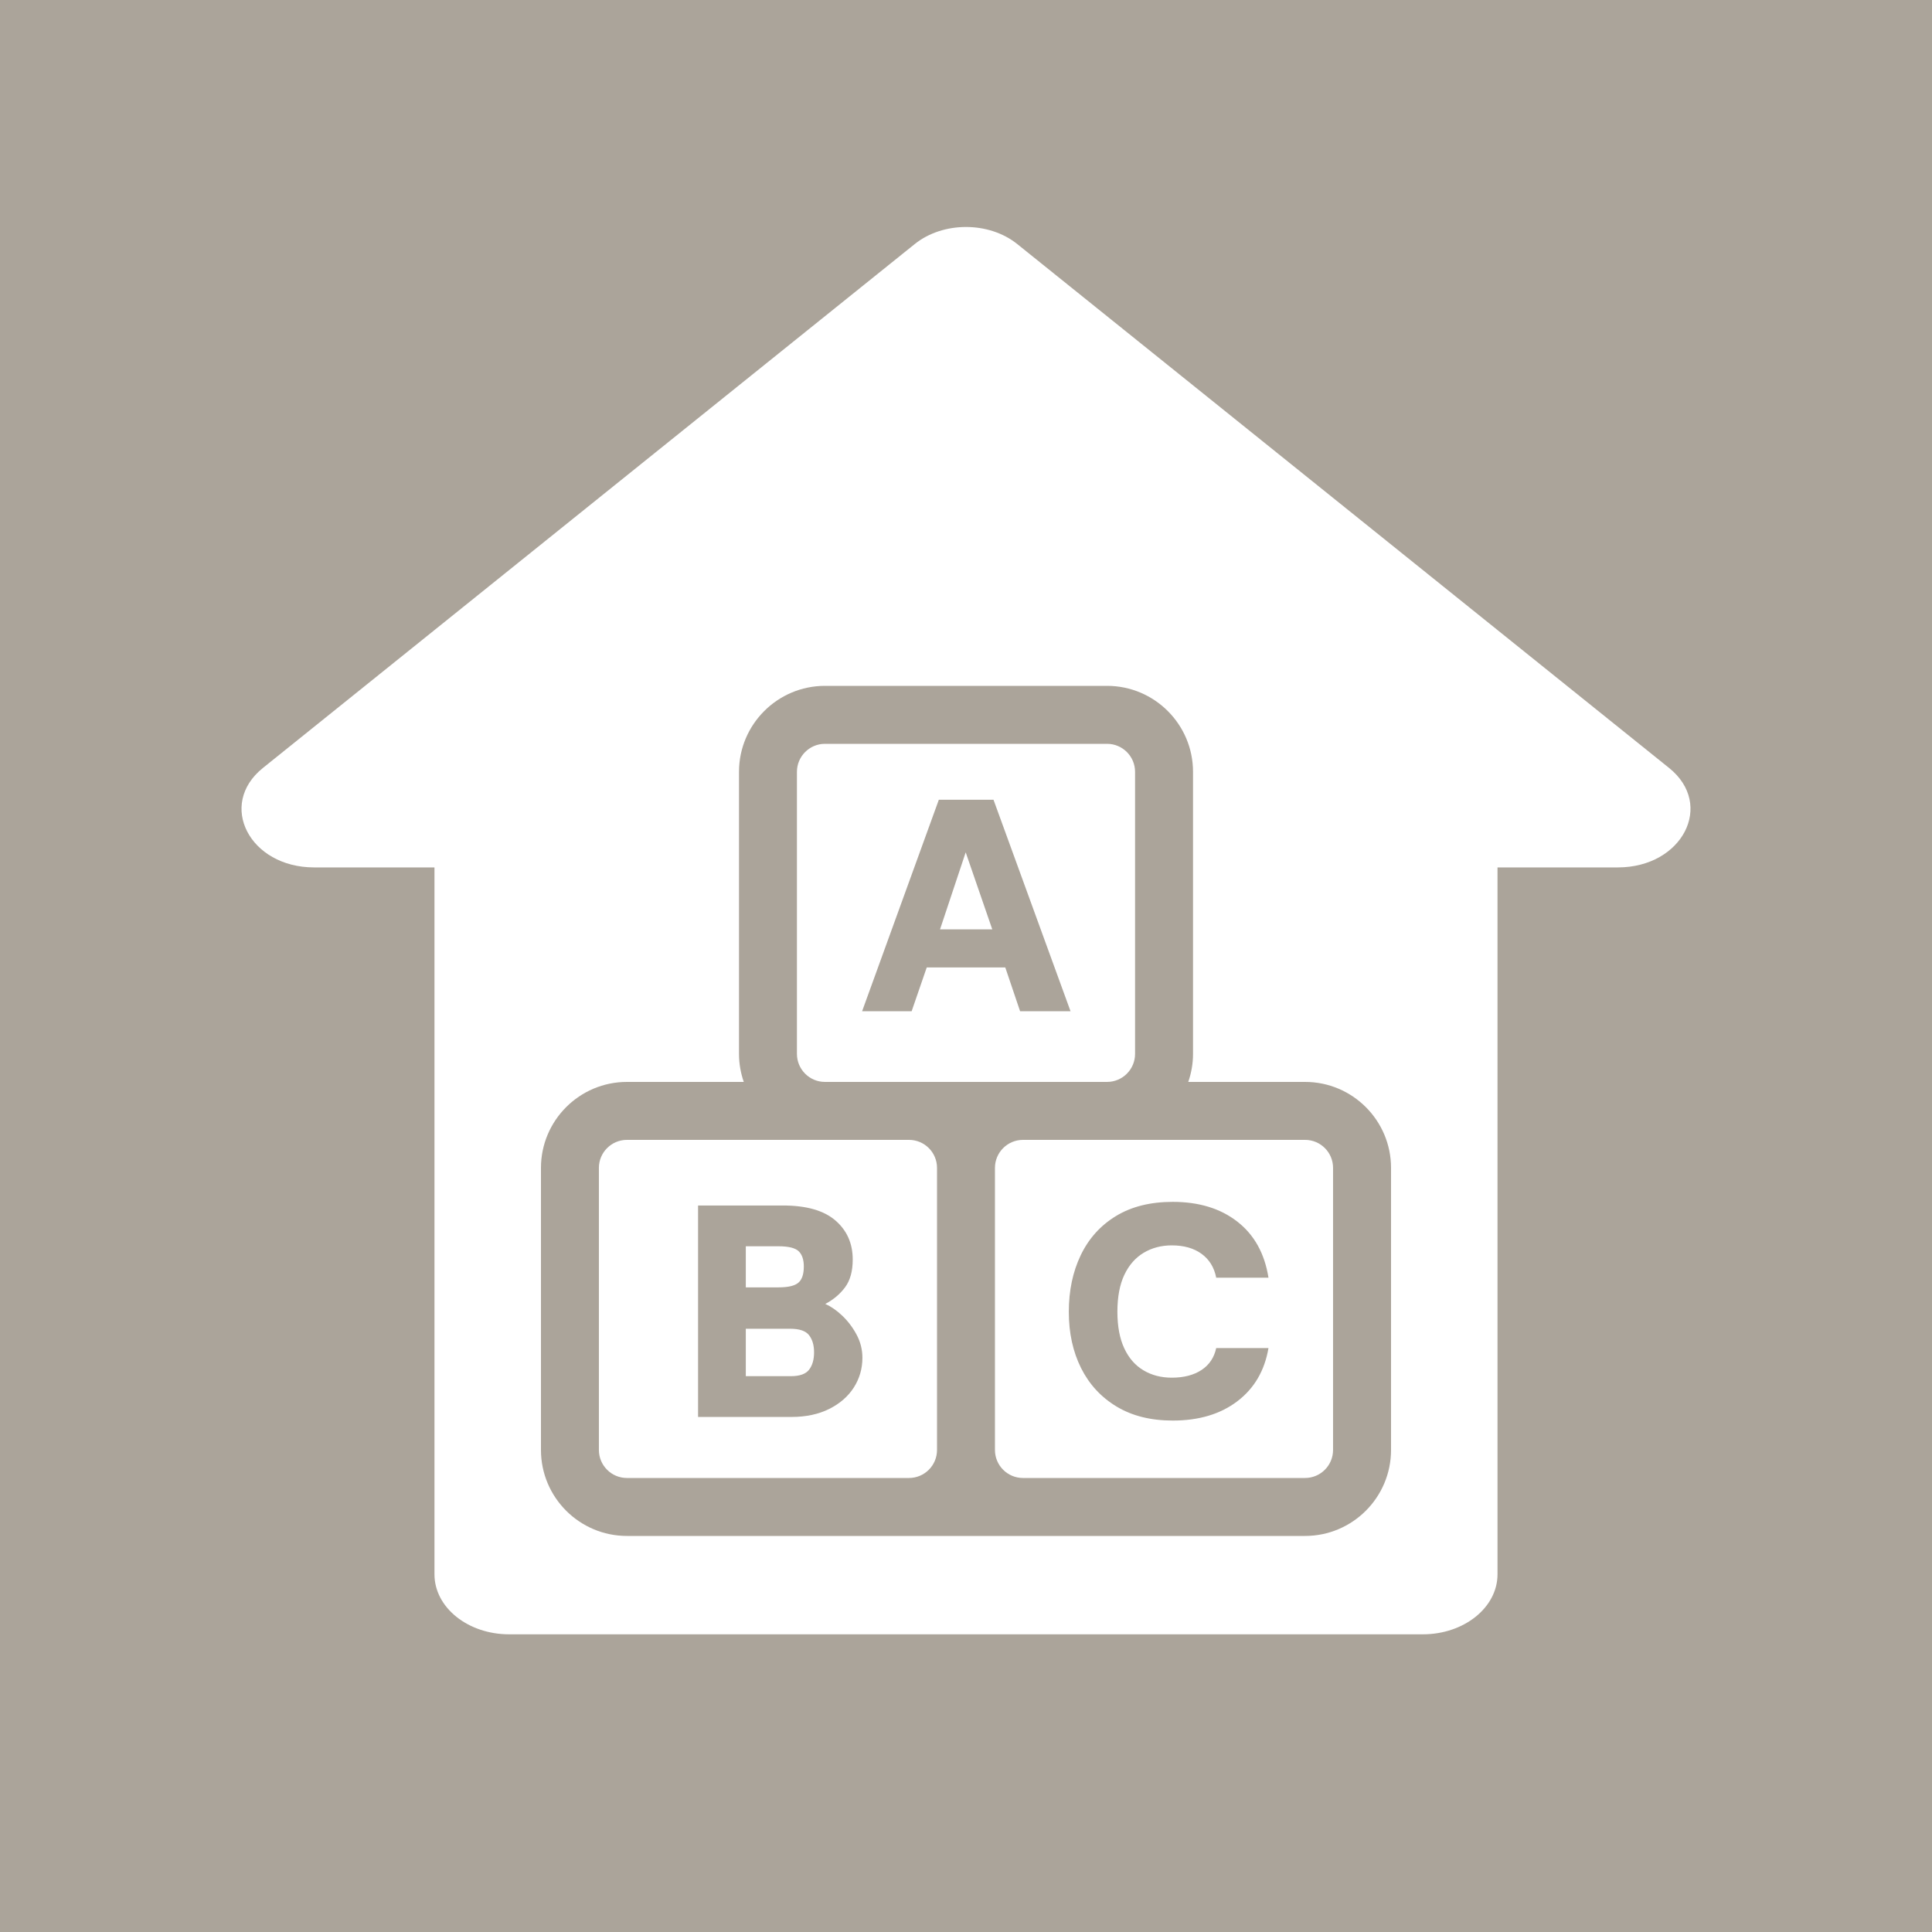 <?xml version="1.0" encoding="utf-8"?>
<!-- Generator: Adobe Illustrator 28.6.0, SVG Export Plug-In . SVG Version: 9.03 Build 54939)  -->
<svg version="1.1" xmlns="http://www.w3.org/2000/svg" xmlns:xlink="http://www.w3.org/1999/xlink" x="0px" y="0px"
	 viewBox="0 0 75 75" style="enable-background:new 0 0 75 75;" xml:space="preserve">
<style type="text/css">
	.Schlagschatten{fill:none;}
	.Schein_x0020_nach_x0020_außen_x0020__x002D__x0020_5_x0020_Pt_x002E_{fill:none;}
	.Blauer_x0020_Neonrahmen{fill:none;stroke:#8AACDA;stroke-width:7;stroke-linecap:round;stroke-linejoin:round;}
	.Lichter_x0020_Chrom{fill:url(#SVGID_1_);stroke:#FFFFFF;stroke-width:0.363;stroke-miterlimit:1;}
	.Jive_GS{fill:#FFDD00;}
	.Alyssa_GS{fill:#A6D0E4;}
	.st0{fill:#ABA49A;}
	.st1{fill:#FFFFFF;}
	.st2{display:none;}
	.st3{display:inline;fill:#ABA49A;}
	.st4{display:inline;}
	.st5{display:inline;fill:#FFFFFF;}
</style>
<linearGradient id="SVGID_1_" gradientUnits="userSpaceOnUse" x1="0" y1="0" x2="6.123234e-17" y2="-1">
	<stop  offset="0" style="stop-color:#656565"/>
	<stop  offset="0.618" style="stop-color:#1B1B1B"/>
	<stop  offset="0.629" style="stop-color:#545454"/>
	<stop  offset="0.983" style="stop-color:#3E3E3E"/>
</linearGradient>
<g id="Schulen">
	<rect class="st0" width="75" height="75"/>
	<g>
		<path class="st1" d="M35.288,44.25H32.024h-7.688c-0.599,0-1.087,0.487-1.087,1.087v10.951
			c0,0.599,0.487,1.087,1.087,1.087H35.288c0.599,0,1.087-0.487,1.087-1.087V45.337
			C36.375,44.737,35.888,44.25,35.288,44.25z M33.145,53.863
			c-0.223,0.348-0.542,0.625-0.956,0.832c-0.415,0.207-0.903,0.311-1.466,0.311
			h-3.624v-8.209h3.295c0.907,0,1.585,0.193,2.035,0.58
			c0.449,0.387,0.674,0.893,0.674,1.519c0,0.453-0.1,0.813-0.299,1.079
			c-0.199,0.266-0.456,0.481-0.768,0.645c0.219,0.094,0.438,0.244,0.657,0.452
			c0.219,0.207,0.405,0.451,0.557,0.733s0.229,0.583,0.229,0.903
			C33.479,53.13,33.367,53.515,33.145,53.863z"/>
		<path class="st1" d="M30.993,49.794c0.141-0.121,0.211-0.33,0.211-0.628
			c0-0.266-0.066-0.463-0.199-0.592c-0.133-0.129-0.395-0.194-0.786-0.194h-1.267
			v1.595h1.278C30.598,49.975,30.852,49.915,30.993,49.794z"/>
		<path class="st1" d="M30.676,51.582h-1.724v1.841h1.748c0.344,0,0.58-0.084,0.709-0.252
			s0.193-0.393,0.193-0.675c0-0.273-0.064-0.494-0.193-0.662
			C31.28,51.666,31.036,51.582,30.676,51.582z"/>
		<path class="st1" d="M32.024,42h3.264h4.424h3.264c0.599,0,1.087-0.487,1.087-1.087V29.962
			c0-0.599-0.487-1.087-1.087-1.087H32.024c-0.599,0-1.087,0.487-1.087,1.087v10.951
			C30.938,41.513,31.425,42,32.024,42z M36.445,31.047h2.123l2.99,8.209h-1.958
			l-0.575-1.7h-3.049l-0.586,1.7h-1.923L36.445,31.047z"/>
		<polygon class="st1" points="37.488,33.088 36.492,36.078 38.52,36.078 		"/>
		<path class="st1" d="M64.795,29.813L39.489,9.474c-1.099-0.883-2.88-0.883-3.979,0
			L10.205,29.813c-1.772,1.425-0.517,3.86,1.989,3.86h4.672v27.442
			c0,1.286,1.297,2.329,2.898,2.329h35.471c1.6,0,2.898-1.043,2.898-2.329V33.673
			h4.672C65.312,33.673,66.568,31.238,64.795,29.813z M54,56.288
			C54,58.128,52.503,59.625,50.663,59.625H24.337C22.497,59.625,21,58.128,21,56.288V45.337
			C21,43.497,22.497,42,24.337,42h4.536C28.755,41.659,28.688,41.294,28.688,40.913V29.962
			c0-1.84,1.497-3.337,3.337-3.337h10.951c1.84,0,3.337,1.497,3.337,3.337v10.951
			c0,0.381-0.067,0.746-0.185,1.087h4.536C52.503,42,54,43.497,54,45.337V56.288z"/>
		<path class="st1" d="M50.663,44.25h-7.688h-3.264c-0.599,0-1.087,0.487-1.087,1.087v10.951
			c0,0.599,0.487,1.087,1.087,1.087h10.951c0.599,0,1.087-0.487,1.087-1.087
			V45.337C51.75,44.737,51.263,44.25,50.663,44.25z M43.642,52.338
			c0.176,0.379,0.424,0.665,0.745,0.856c0.32,0.192,0.688,0.287,1.102,0.287
			c0.469,0,0.854-0.1,1.155-0.299c0.301-0.199,0.49-0.483,0.569-0.85h2.029
			c-0.149,0.876-0.551,1.564-1.208,2.064c-0.657,0.5-1.493,0.75-2.509,0.75
			c-0.852,0-1.579-0.182-2.181-0.545c-0.602-0.363-1.061-0.862-1.378-1.495
			c-0.316-0.634-0.475-1.36-0.475-2.181c0-0.821,0.154-1.554,0.463-2.199
			c0.309-0.645,0.764-1.151,1.366-1.519c0.602-0.367,1.337-0.551,2.205-0.551
			c1.016,0,1.853,0.256,2.509,0.768c0.657,0.512,1.059,1.237,1.208,2.175h-2.029
			c-0.078-0.399-0.268-0.707-0.569-0.926c-0.301-0.219-0.686-0.328-1.155-0.328
			c-0.406,0-0.77,0.096-1.091,0.287c-0.321,0.192-0.571,0.477-0.751,0.856
			s-0.27,0.858-0.27,1.437C43.378,51.488,43.466,51.959,43.642,52.338z"/>
	</g>
</g>
<g id="Freizeit" class="st2">
	<rect class="st3" width="75" height="75"/>
	<g class="st4">
		<path class="st1" d="M27.653,35.933c0.555-3.59,1.076-7.186,1.611-10.779
			c0.145-0.973,0.289-1.945,0.438-2.947c0.075-0.506-0.298-0.972-0.809-1.003
			c-0.003-0-0.006-0-0.009-0.001c-3.839-0.234-7.027,2.233-7.607,5.916
			c-0.397,2.523-0.756,5.052-1.132,7.579c-0.089,0.597-0.064,1.211,0.117,1.787
			c0.583,1.851,2.402,2.928,4.218,2.633C26.14,38.849,27.391,37.629,27.653,35.933
			z"/>
		<path class="st1" d="M39.292,19.648c2.678-0.339,4.545-2.721,4.207-5.367
			c-0.337-2.635-2.732-4.489-5.377-4.163c-2.619,0.323-4.481,2.74-4.149,5.388
			C34.296,18.1,36.705,19.976,39.292,19.648z"/>
	</g>
	<path class="st5" d="M66.365,58.222c-0.084-0.616-0.649-1.047-1.267-0.963l-10.009,1.363
		c-0.011-1.028-0.023-2.056-0.034-3.084c-0.052-4.789-0.244-22.847-0.289-27.088
		c-0.016-1.509-0.026-3.019-0.059-4.528c-0.02-0.914-0.713-1.517-1.558-1.394
		c-0.77,0.112-1.221,0.712-1.158,1.579c0.082,1.122,0.18,2.244,0.275,3.365
		c0.057,0.676,0.061,0.675-0.628,0.769c-1.251,0.17-2.505,0.323-3.753,0.515
		c-1.153,0.177-2.061-0.19-2.805-1.083c-1.283-1.539-2.565-3.08-3.898-4.575
		c-1.75-1.962-3.929-2.769-6.491-1.98c-2.563,0.789-3.993,2.623-4.288,5.286
		c-0.54,4.883-3.23,29.983-3.68,34.17c-0.077,0.72,0.163,1.37,0.608,1.828
		l-11.63,1.584c-0.616,0.084-1.047,0.651-0.963,1.267
		c0.077,0.564,0.559,0.973,1.113,0.973c0.051,0,0.102-0.003,0.153-0.01
		l49.396-6.727C66.018,59.405,66.449,58.838,66.365,58.222z M37.793,39.565
		c0.121-0.953,0.902-8.409,1.095-10.279c0.016-0.154,0.05-0.307,0.087-0.533
		c0.161,0.158,0.26,0.249,0.353,0.346c1.402,1.469,2.833,2.913,4.195,4.419
		c0.872,0.965,1.863,1.283,3.134,1.058c1.837-0.326,3.692-0.553,5.536-0.841
		c0.353-0.055,0.486,0.008,0.498,0.394c0.075,2.318,0.492,13.048,0.564,14.967
		c0.12,3.242,0.238,6.485,0.36,9.727l-3.846,0.524
		c0.135-0.49,0.069-0.987-0.054-1.49c-0.877-3.614-1.757-7.227-2.612-10.847
		c-0.238-1.009-0.767-1.751-1.653-2.295c-2.468-1.514-4.916-3.062-7.378-4.586
		C37.836,39.985,37.758,39.836,37.793,39.565z M31.103,61.174
		c0,0,2.647-10.537,3.78-15.897c2.05,1.17,4.1,2.341,6.152,3.507
		c0.781,0.444,1.294,1.073,1.567,1.926c0.915,2.862,1.842,5.721,2.765,8.581
		c0.073,0.226,0.172,0.429,0.288,0.615l-14.85,2.022
		C31.026,61.527,31.103,61.174,31.103,61.174z"/>
</g>
<g id="Einkaufen" class="st2">
	<rect class="st3" width="75" height="75"/>
	<g class="st4">
		<path class="st1" d="M57.505,25.385c-0.189-0.237-0.465-0.388-0.766-0.419l-33.901-3.453
			l-1.174-5.807l-9.026-2.174c-0.605-0.147-1.212,0.226-1.357,0.83
			c-0.146,0.604,0.226,1.212,0.83,1.357l7.632,1.839l6.416,31.748H53.901
			c0.621,0,1.125-0.504,1.125-1.125s-0.504-1.125-1.125-1.125H28l-0.519-2.568l27.408-2.663
			c0.523-0.051,0.942-0.457,1.007-0.979l1.845-14.62
			C57.779,25.925,57.694,25.622,57.505,25.385z"/>
		<path class="st1" d="M28.316,51.005c-2.378,0-4.313,1.935-4.313,4.313
			c0,2.378,1.935,4.312,4.313,4.312s4.313-1.935,4.313-4.312
			C32.628,52.94,30.694,51.005,28.316,51.005z"/>
		<circle class="st1" cx="50.713" cy="55.328" r="4.313"/>
	</g>
</g>
<g id="Kulinarik" class="st2">
	<rect class="st3" width="75" height="75"/>
	<circle class="st5" cx="37.5" cy="18.75" r="3"/>
	<path class="st5" d="M60.471,42.322C58.734,31.198,49.111,22.688,37.5,22.688
		s-21.234,8.511-22.971,19.634C14.233,44.222,15.713,45.938,17.637,45.938h39.727
		C59.287,45.938,60.767,44.222,60.471,42.322z M32.792,28.985
		c-4.518,1.265-8.32,4.6-10.172,8.921c-0.168,0.391-0.548,0.625-0.948,0.625
		c-0.135,0-0.273-0.027-0.406-0.083c-0.523-0.224-0.766-0.831-0.542-1.354
		c2.096-4.889,6.399-8.663,11.512-10.095c0.547-0.154,1.117,0.167,1.271,0.715
		C33.661,28.262,33.341,28.831,32.792,28.985z"/>
	<path class="st5" d="M63,49.875H12c-0.621,0-1.125-0.504-1.125-1.125s0.504-1.125,1.125-1.125h51
		c0.621,0,1.125,0.504,1.125,1.125S63.621,49.875,63,49.875z"/>
</g>
<g id="Gesundheit" class="st2">
	<rect class="st3" width="75" height="75"/>
	<path class="st5" d="M59.715,25.145c-2.51-6.218-9.425-8.02-14.115-7.135
		c-3.367,0.635-5.78,2.646-7.551,5.503c-0.193,0.312-0.371,0.634-0.577,0.988
		c-0.109-0.193-0.192-0.338-0.274-0.484c-1.347-2.38-3.179-4.237-5.744-5.29
		c-2.099-0.862-4.286-1.053-6.52-0.779c-3.95,0.484-7.023,2.356-8.933,5.892
		c-2.054,3.802-2.092,7.754-0.596,11.755C16.385,38.221,17.831,40.559,19.507,42.75h6.932
		l3.23-11.187c0.139-0.481,0.579-0.812,1.079-0.813c0,0,0.001,0,0.001,0
		c0.5,0,0.94,0.33,1.08,0.81l4.33,14.845l4.419-11.194
		c0.173-0.44,0.621-0.724,1.075-0.712c0.472,0.012,0.887,0.318,1.037,0.765
		l1.92,5.696H47.625c0.621,0,1.125,0.504,1.125,1.125s-0.504,1.125-1.125,1.125h-3.823
		c-0.483,0-0.912-0.308-1.066-0.766l-1.195-3.546l-4.495,11.388
		C36.876,50.719,36.46,51,36,51c-0.017,0-0.035-0-0.052-0.001
		c-0.48-0.022-0.894-0.347-1.028-0.809l-4.165-14.278l-2.39,8.275
		C28.227,44.669,27.786,45,27.285,45h-5.948c2.957,3.442,6.274,6.52,9.721,9.458
		c2.097,1.788,4.235,3.528,6.414,5.34c1.685-1.325,3.325-2.576,4.922-3.878
		c4.375-3.568,8.525-7.372,12.056-11.802c2.255-2.828,4.203-5.841,5.347-9.308
		C60.861,31.583,61.01,28.353,59.715,25.145z"/>
</g>
<g id="Kultur" class="st2">
	<rect class="st3" width="75" height="75"/>
	<path class="st5" d="M50.59,24.182c1.248-0.756,2.489-1.522,3.723-2.299
		c0.11-0.07,0.218-0.245,0.219-0.372c0.013-2.36,0.006-4.721,0.013-7.081
		c0.001-0.243-0.078-0.312-0.316-0.31c-1.051,0.011-2.103,0.005-3.154,0.007
		c-0.084,0-0.167,0.013-0.278,0.022c-0.006,0.128-0.016,0.244-0.016,0.359
		c-0.001,0.987-0,1.974-0.001,2.961c-0,0.431-0.001,0.431-0.446,0.431
		c-0.998,0-1.996-0.012-2.993,0.008c-0.297,0.006-0.359-0.096-0.355-0.369
		c0.014-1.03-0.001-2.06,0.01-3.09c0.003-0.256-0.087-0.332-0.336-0.33
		c-1.03,0.01-2.06,0.012-3.09-0.001c-0.266-0.003-0.352,0.078-0.349,0.346
		c0.013,1.041-0.001,2.081,0.008,3.122c0.002,0.236-0.075,0.319-0.315,0.317
		c-1.051-0.01-2.103-0.012-3.154,0.001c-0.274,0.003-0.347-0.098-0.344-0.357
		c0.011-1.019-0.004-2.039,0.01-3.058c0.004-0.273-0.06-0.376-0.355-0.372
		c-1.019,0.017-2.039,0.017-3.058-0.001c-0.299-0.005-0.356,0.107-0.353,0.374
		c0.012,1.008-0.004,2.017,0.01,3.025c0.004,0.286-0.068,0.394-0.375,0.389
		c-1.019-0.018-2.039-0.019-3.057,0c-0.312,0.006-0.376-0.111-0.372-0.392
		c0.013-0.998-0.006-1.996,0.011-2.993c0.005-0.3-0.062-0.41-0.386-0.403
		c-1.008,0.021-2.017,0.016-3.025-0c-0.28-0.005-0.372,0.073-0.367,0.36
		c0.015,1.04,0.002,2.081,0.009,3.122c0.001,0.214-0.056,0.306-0.29,0.304
		c-1.062-0.01-2.124-0.013-3.186,0.002c-0.281,0.004-0.338-0.102-0.335-0.357
		c0.012-0.987,0.005-1.974,0.005-2.961c0-0.462,0-0.462-0.447-0.463
		c-0.955-0-1.91-0.001-2.865-0.001c-0.442,0-0.443,0-0.443,0.428
		c-0,2.296,0.002,4.592-0.005,6.888c-0.001,0.214,0.051,0.349,0.247,0.467
		c1.211,0.733,2.409,1.488,3.622,2.218c0.267,0.161,0.367,0.329,0.309,0.644
		c-0.1,0.548-4.231,32.663-4.268,32.986c11.346,0,22.644,0,33.972,0
		c0,0-3.642-29.665-4.072-33.081C50.325,24.44,50.383,24.307,50.59,24.182z
		 M33.99,26.973c0-1.939,1.572-3.51,3.51-3.51
		c1.939,0,3.51,1.572,3.51,3.51v6.875h-7.021V26.973z M42.473,52.216h-9.947
		v-9.74c0-2.747,2.227-4.973,4.973-4.973c2.747,0,4.973,2.227,4.973,4.973V52.216z
		"/>
</g>
<g id="Öffentlicher_x5F_Verkehr" class="st2">
	<rect class="st3" width="75" height="75"/>
	<path class="st5" d="M56.98,20.891c-0.082-3.63-0.881-6.472-2.554-8.61
		c-1.75-2.237-4.446-3.712-8.247-4.54c-2.594-0.566-5.207-0.893-7.821-0.97
		l0.003-0.019c-0.268-0.003-0.535,0.001-0.803,0.003
		c-0.268-0.003-0.535-0.006-0.803-0.003l0.003,0.019
		c-2.615,0.077-5.228,0.405-7.821,0.97c-3.8,0.829-6.497,2.304-8.247,4.54
		c-1.671,2.135-2.471,4.974-2.554,8.598c-1.178,0.081-2.112,1.052-2.112,2.251
		v6.157c0,1.245,1.004,2.253,2.246,2.265c0.074,3.57,0.165,6.854,0.246,7.573
		c0.177,1.581,0.413,3.156,0.71,4.711c0.241,1.262,0.615,2.492,1.219,3.603
		c0.604,1.111,1.437,2.103,2.595,2.888c0,0,0.755,0.406,2.872,0.596L17.52,63.455
		c-0.452,0.674-0.271,1.587,0.403,2.038c0.251,0.168,0.535,0.248,0.816,0.248
		c0.474,0,0.939-0.229,1.222-0.652l2.115-3.159h30.962l2.115,3.159
		c0.284,0.423,0.749,0.652,1.223,0.652c0.281,0,0.565-0.08,0.816-0.248
		c0.674-0.452,0.855-1.364,0.404-2.038l-8.391-12.532
		c2.118-0.19,2.872-0.596,2.872-0.596c1.158-0.786,1.991-1.778,2.595-2.888
		c0.604-1.111,0.978-2.341,1.219-3.603c0.297-1.556,0.532-3.13,0.709-4.711
		c0.081-0.72,0.172-4.009,0.246-7.584c1.187-0.071,2.131-1.048,2.131-2.253
		v-6.157C58.977,21.971,58.103,21.025,56.98,20.891z M22.585,15.188
		c0.75-1.203,2.542-3.966,14.973-3.997c12.43,0.031,14.223,2.794,14.973,3.997
		c0.754,1.21,1.009,2.751,0.741,4.519c-0.215,1.411-1.086,14.277-7.643,14.277
		c-1.388-0.005-14.752-0.005-16.14,0c-6.558,0-7.429-12.866-7.643-14.277
		C21.575,17.939,21.83,16.397,22.585,15.188z M45.732,51.02l1.558,2.327H27.824
		l1.558-2.327c1.318,0,2.936,0,4.549,0c3.645,0,7.253,0,7.253,0
		C42.797,51.02,44.414,51.02,45.732,51.02z M21.903,41.468
		c0,0-0.407-0.786-0.453-1.523c-0.064-1.028-0.005-1.638,0.327-1.992
		c0.332-0.353,0.937-0.45,1.965-0.449c0.657,0,1.34-0.021,1.961,0.11
		c0.621,0.132,1.181,0.416,1.591,1.03c0.225,0.337,0.401,0.748,0.509,1.173
		c0.108,0.425,0.105,1.65,0.105,1.65H21.903z M49.258,56.286l1.813,2.707H24.044
		l1.812-2.707H49.258z M53.665,39.945c-0.046,0.737-0.453,1.523-0.453,1.523H47.208
		c0,0-0.003-1.225,0.105-1.65c0.108-0.425,0.284-0.836,0.509-1.173
		c0.41-0.613,0.969-0.898,1.591-1.03c0.621-0.132,1.304-0.11,1.961-0.11
		c1.027-0.001,1.632,0.096,1.965,0.449C53.67,38.307,53.729,38.917,53.665,39.945
		z"/>
</g>
<g id="Autoverkehr" class="st2">
	<rect class="st3" width="75" height="75"/>
	<path class="st5" d="M59.489,30.663c0.266-0.088,0.532-0.175,0.796-0.264
		c1.486-0.497,1.671-1.452,1.565-2.166c-0.181-1.215-0.985-1.921-2.206-1.935
		c-0.39-0.005-0.782,0-1.173,0.005c-0.708,0.008-1.441,0.017-2.154-0.034
		c-0.335-0.024-0.765-0.262-0.94-0.52c-0.998-1.47-1.916-2.991-2.605-4.152
		c-1.523-2.565-3.816-3.865-6.815-3.865c-0.006,0-0.012,0-0.018,0
		c-2.596,0.005-5.19,0.004-7.784,0.002c-3.127-0.002-6.254-0.002-9.382,0.006
		c-2.794,0.008-4.959,1.205-6.433,3.56c-0.217,0.346-0.434,0.69-0.653,1.035
		c-0.665,1.05-1.352,2.136-1.979,3.233c-0.33,0.578-0.702,0.778-1.383,0.747
		c-0.992-0.049-2.059-0.046-3.357,0.005c-0.971,0.039-1.739,0.801-1.87,1.855
		c-0.136,1.098,0.278,1.778,1.302,2.139c0.449,0.159,0.901,0.305,1.393,0.464
		l0.529,0.172c-0.023,0.042-0.045,0.082-0.066,0.12
		c-0.104,0.19-0.187,0.339-0.284,0.477c-1.216,1.714-1.865,3.713-1.928,5.939
		c-0.114,4.07-0.147,8.21-0.179,12.214l-0.023,2.813
		c-0.008,0.959,0.522,1.472,1.534,1.484c0.69,0.008,1.385,0.011,2.077,0.011
		c0.71,0,1.418-0.003,2.113-0.006l0.36-0.002
		c1.322-0.006,1.797-0.476,1.813-1.796c0.007-0.563,0.005-1.126,0.003-1.694
		l-0.001-0.594h31.402c0.001,0.001,0.002,0.002,0.002,0.003
		c0.01,0.019,0.023,0.032,0.022,0.028c0.008,0.514,0.012,1.026,0.017,1.541
		l0.006,0.684c0.013,1.393,0.448,1.819,1.859,1.827
		c1.424,0.008,2.847,0.009,4.27-0.004c1.332-0.011,1.783-0.471,1.785-1.818
		c0.002-0.915,0.005-1.829,0.009-2.744c0.011-2.813,0.023-5.72-0.02-8.58
		c-0.052-3.508-0.28-6.901-2.469-9.837c-0.006-0.009-0.012-0.035-0.017-0.06
		c0.004-0.003,0.007-0.005,0.008-0.005C58.907,30.855,59.199,30.759,59.489,30.663z
		 M57.429,39.455c-0.355,0.551-0.91,0.921-1.565,1.04
		c-0.606,0.111-1.249,0.123-1.871,0.134c-0.224,0.004-0.449,0.008-0.672,0.017
		l-0.002-0.039h-0.184c-0.219,0-0.439,0.002-0.658,0.005
		c-0.48,0.005-0.977,0.011-1.461-0.012c-0.909-0.044-1.591-0.594-1.736-1.403
		c-0.165-0.918,0.249-1.618,1.168-1.97c1.6-0.613,2.926-1.083,4.172-1.481
		c0.647-0.208,1.325-0.143,1.904,0.18c0.605,0.335,1.035,0.906,1.211,1.604
		C57.902,38.192,57.79,38.894,57.429,39.455z M31.985,44.309
		c0.133-0.142,0.368-0.211,0.717-0.211c0.008,0,0.015,0,0.023,0
		c1.717,0.015,3.061,0.01,4.55,0.008c0.653-0.002,1.334-0.004,2.086-0.005
		l0.514-0.001c0.735-0.002,1.126-0.002,2.045,0.001
		c1.119,0.003,1.205,0.035,1.202,1.376c-0.002,1.047-0.088,1.131-1.158,1.133
		h-4.504c-0.542-0.001-1.015-0.003-1.461-0.005
		c-1.046-0.006-1.951-0.011-3.232,0.014c-0.37,0.015-0.636-0.062-0.778-0.214
		c-0.136-0.145-0.188-0.385-0.159-0.733c0.018-0.211,0.017-0.433-0.001-0.679
		C31.806,44.671,31.857,44.446,31.985,44.309z M17.319,39.06
		c-0.389-0.989-0.227-1.899,0.469-2.634c0.739-0.783,1.637-0.998,2.673-0.637
		c1.489,0.52,2.729,0.956,3.998,1.44c0.859,0.328,1.338,1.06,1.221,1.865
		c-0.125,0.863-0.812,1.454-1.749,1.505c-0.504,0.029-1.022,0.021-1.524,0.014
		c-0.229-0.003-0.458-0.006-0.686-0.006c-0.233,0.001-0.464,0.002-0.696,0.005
		c-0.469,0.005-0.953,0.009-1.423-0.014C18.466,40.542,17.698,40.024,17.319,39.06
		z M52.83,29.884c-0.057,0.085-0.501,0.227-0.901,0.228
		c-3.837,0.018-7.673,0.015-11.509,0.016l-3.014-0.001l-2.43,0.002
		c-3.905,0.004-7.951,0.007-11.925-0.019c-0.378-0.003-0.887-0.156-1.043-0.38
		c-0.069-0.1,0.049-0.577,0.282-0.969c0.606-1.016,1.24-2.038,1.854-3.028
		c0.535-0.86,1.069-1.721,1.592-2.589c0.921-1.527,2.239-2.27,4.028-2.27
		c0.005,0,0.011,0,0.016,0l2.365,0.007c4.121,0.013,8.385,0.026,12.579-0.023
		c0.032-0.001,0.065-0.001,0.097-0.001c2.107,0,3.568,0.84,4.589,2.637
		c0.562,0.989,1.177,1.967,1.771,2.914c0.483,0.767,0.982,1.562,1.449,2.356
		C52.835,29.114,52.92,29.599,52.83,29.884z"/>
</g>
<g id="Parkplatzsituation" class="st2">
	<rect class="st3" width="75" height="75"/>
	<g class="st4">
		<path class="st1" d="M27.759,23.431h-3.907v5.659h3.907c1.257,0,2.127-0.286,2.61-0.859
			c0.482-0.573,0.724-1.24,0.724-2.004c0-0.718-0.241-1.364-0.724-1.937
			C29.886,23.717,29.016,23.431,27.759,23.431z"/>
		<path class="st1" d="M30.357,47.274c-1.288-0.926-1.749-2.264-1.291-3.757
			c0.47-1.534,1.641-2.418,3.229-2.432c0.582-0.005,1.168,0.041,1.743-0.022
			c0.264-0.029,0.605-0.228,0.754-0.447c0.578-0.851,1.097-1.742,1.643-2.614
			c1.514-2.42,3.733-3.587,6.555-3.612c0.766-0.007,2.188-0.01,3.938-0.012
			V14.671c0-2.51-2.035-4.546-4.546-4.546H10.376c-2.51,0-4.545,2.035-4.545,4.545
			v32.002c0,2.512,2.036,4.548,4.548,4.548h19.295
			c0.156-1.27,0.43-2.525,0.924-3.751C30.505,47.393,30.434,47.33,30.357,47.274
			z M23.852,33.637v8.825h-5.322V18.884h9.364c1.616,0,3.076,0.292,4.379,0.876
			c1.302,0.584,2.329,1.426,3.082,2.526c0.752,1.1,1.129,2.414,1.129,3.941
			c0,1.505-0.366,2.813-1.095,3.924c-0.73,1.111-1.741,1.97-3.032,2.577
			c-1.291,0.606-2.778,0.909-4.463,0.909H23.852z"/>
	</g>
	<path class="st5" d="M67.01,46.243c0.208-0.069,0.417-0.137,0.624-0.207
		c1.164-0.39,1.309-1.138,1.227-1.698c-0.141-0.952-0.772-1.505-1.729-1.517
		c-0.306-0.004-0.613,0-0.919,0.004c-0.555,0.006-1.129,0.014-1.688-0.027
		c-0.262-0.019-0.6-0.205-0.737-0.408c-0.782-1.153-1.502-2.344-2.042-3.254
		c-1.193-2.01-2.991-3.03-5.342-3.03c-0.005,0-0.009,0-0.014,0
		c-2.035,0.004-4.068,0.003-6.101,0.002c-2.451-0.001-4.901-0.002-7.353,0.005
		c-2.19,0.006-3.887,0.945-5.042,2.79c-0.17,0.271-0.34,0.541-0.511,0.812
		c-0.521,0.823-1.06,1.674-1.551,2.534c-0.259,0.453-0.55,0.61-1.084,0.585
		c-0.777-0.038-1.614-0.036-2.631,0.004c-0.761,0.03-1.363,0.628-1.466,1.454
		c-0.107,0.861,0.218,1.393,1.021,1.676c0.352,0.124,0.706,0.239,1.092,0.364
		l0.415,0.135c-0.018,0.033-0.035,0.064-0.052,0.094
		c-0.082,0.149-0.146,0.266-0.223,0.374c-0.953,1.344-1.462,2.91-1.511,4.655
		c-0.09,3.19-0.115,6.435-0.14,9.573l-0.018,2.205
		c-0.007,0.752,0.409,1.154,1.202,1.163c0.54,0.007,1.086,0.009,1.628,0.009
		c0.557,0,1.111-0.002,1.656-0.005l0.282-0.001
		c1.037-0.005,1.408-0.373,1.421-1.408c0.005-0.441,0.004-0.883,0.002-1.328
		l-0.001-0.465h24.612c0.001,0.001,0.001,0.002,0.002,0.002
		c0.008,0.015,0.018,0.025,0.017,0.022c0.006,0.403,0.009,0.804,0.014,1.208
		l0.005,0.536c0.01,1.092,0.351,1.426,1.457,1.432
		c1.116,0.007,2.231,0.007,3.347-0.003c1.044-0.009,1.398-0.369,1.399-1.425
		c0.001-0.717,0.004-1.434,0.007-2.151c0.009-2.204,0.018-4.483-0.016-6.725
		c-0.041-2.75-0.22-5.409-1.935-7.71c-0.005-0.007-0.009-0.027-0.014-0.047
		c0.003-0.002,0.005-0.004,0.007-0.004C66.553,46.394,66.782,46.318,67.01,46.243
		z M65.395,53.135c-0.278,0.432-0.713,0.722-1.227,0.815
		c-0.475,0.087-0.979,0.096-1.466,0.105c-0.176,0.003-0.352,0.007-0.527,0.013
		l-0.001-0.03h-0.144c-0.172,0-0.344,0.002-0.516,0.004
		c-0.376,0.004-0.765,0.009-1.145-0.009c-0.712-0.034-1.247-0.466-1.361-1.1
		c-0.13-0.72,0.195-1.268,0.915-1.544c1.254-0.48,2.293-0.849,3.27-1.161
		c0.507-0.163,1.038-0.112,1.492,0.141c0.474,0.263,0.811,0.71,0.949,1.257
		C65.766,52.144,65.678,52.694,65.395,53.135z M45.453,56.939
		c0.104-0.111,0.288-0.165,0.562-0.165c0.006,0,0.012,0,0.018,0
		c1.346,0.012,2.399,0.008,3.566,0.006c0.511-0.002,1.045-0.003,1.635-0.004
		l0.403-0.001c0.576-0.001,0.883-0.002,1.603,0.001
		c0.877,0.002,0.944,0.028,0.942,1.079c-0.002,0.82-0.069,0.887-0.907,0.888
		h-3.53c-0.424-0.001-0.796-0.002-1.145-0.004
		c-0.82-0.005-1.529-0.008-2.534,0.011c-0.29,0.012-0.498-0.049-0.61-0.168
		c-0.107-0.114-0.147-0.302-0.124-0.575c0.014-0.165,0.014-0.339-0.001-0.532
		C45.312,57.222,45.352,57.046,45.453,56.939z M33.957,52.825
		c-0.305-0.775-0.178-1.489,0.367-2.065c0.58-0.614,1.283-0.783,2.095-0.5
		c1.167,0.407,2.139,0.749,3.133,1.128c0.673,0.257,1.049,0.831,0.957,1.462
		c-0.098,0.676-0.636,1.14-1.371,1.18c-0.395,0.022-0.801,0.017-1.195,0.011
		c-0.179-0.002-0.359-0.005-0.537-0.005c-0.183,0.001-0.363,0.002-0.546,0.004
		c-0.368,0.004-0.747,0.007-1.115-0.011C34.856,53.986,34.254,53.58,33.957,52.825
		z M61.791,45.633c-0.044,0.066-0.392,0.178-0.706,0.179
		c-3.008,0.014-6.014,0.012-9.021,0.012l-2.362-0.001l-1.905,0.001
		c-3.061,0.003-6.232,0.005-9.347-0.015c-0.297-0.002-0.696-0.123-0.817-0.298
		c-0.054-0.079,0.038-0.452,0.221-0.759c0.475-0.796,0.972-1.598,1.453-2.373
		c0.419-0.674,0.838-1.349,1.248-2.029c0.722-1.197,1.755-1.779,3.157-1.779
		c0.004,0,0.008,0,0.012,0l1.854,0.005c3.23,0.01,6.572,0.021,9.859-0.018
		c0.025-0.001,0.051-0.001,0.076-0.001c1.652,0,2.796,0.658,3.597,2.067
		c0.44,0.775,0.922,1.542,1.388,2.284c0.379,0.601,0.77,1.224,1.135,1.846
		C61.794,45.029,61.86,45.41,61.791,45.633z"/>
</g>
<g id="Adresse" class="st2">
	<rect class="st3" width="75" height="75"/>
	<g class="st4">
		<polygon class="st1" points="27.192,27.77 30.74,27.77 30.74,39.233 43.51,39.233 
			43.51,27.77 47.058,27.77 37.125,17.837 		"/>
		<path class="st1" d="M38.337,5.53C26.386,4.739,16.048,14.37,15.997,26.354
			c-0.021,4.934,1.17,9.617,3.012,14.156c2.829,6.969,6.857,13.222,11.537,19.065
			c2.031,2.535,4.209,4.952,6.381,7.494c0.289-0.25,0.415-0.341,0.519-0.451
			c6.201-6.523,11.588-13.641,15.655-21.696c2.731-5.409,4.693-11.057,4.996-17.187
			C58.674,16.096,49.968,6.3,38.337,5.53z M49.337,28.714
			c-0.328,0.793-1.096,1.306-1.954,1.306h-1.622v9.347
			c0,1.166-0.949,2.116-2.116,2.116H30.605c-1.166,0-2.116-0.949-2.116-2.116
			v-9.347h-1.622c-0.859,0-1.626-0.513-1.954-1.306
			c-0.329-0.793-0.149-1.698,0.458-2.305L35.629,16.151
			c0.825-0.825,2.168-0.825,2.992-0l10.257,10.258
			C49.485,27.016,49.666,27.92,49.337,28.714z"/>
	</g>
</g>
<g id="Bezugstermin" class="st2">
	<rect class="st3" width="75" height="75"/>
	<g class="st4">
		<path class="st1" d="M24.953,16.68c2.981,0,5.883,0,8.851,0
			c0,0.553-0.007,1.055,0.001,1.556c0.036,2.129,1.679,3.799,3.746,3.815
			c2.08,0.016,3.765-1.69,3.79-3.841c0.006-0.498,0.001-0.997,0.001-1.538
			c2.972,0,5.855,0,8.849,0c0,0.506-0.003,0.979,0,1.452
			c0.015,2.19,1.602,3.875,3.703,3.933c2.038,0.057,3.706-1.573,3.819-3.738
			c0.017-0.321,0.042-0.648,0.002-0.964c-0.08-0.649,0.219-0.764,0.799-0.726
			c2.797,0.184,4.779,2.265,4.79,5.141c0.02,5.194,0.009,9.836,0.008,15.029
			c-0,6.527,0.003,11.95-0.008,18.476c-0.005,3.137-2.108,5.228-5.24,5.228
			c-13.651,0.003-27.301,0.003-40.952-0.001c-3.189-0.001-5.266-2.071-5.268-5.267
			c-0.01-11.697-0.013-21.74-0.01-33.437c0.001-2.92,2.069-5.073,4.897-5.176
			c0.545-0.02,0.757,0.143,0.705,0.694c-0.036,0.387-0.02,0.782,0.005,1.171
			c0.127,2.014,1.806,3.596,3.774,3.567c2.021-0.029,3.67-1.653,3.733-3.687
			C24.967,17.824,24.953,17.277,24.953,16.68z M15.919,26.82
			c-0.015,0.223-0.039,0.411-0.039,0.599c-0.002,9.279-0.004,16.903-0,26.182
			c0.001,1.554,0.936,2.507,2.479,2.507c12.78,0.004,25.56,0.004,38.341-0.004
			c1.679-0.001,2.586-0.929,2.586-2.602c-0.001-9.215-0.005-16.774-0.01-25.989
			c-0-0.228-0.022-0.456-0.034-0.695
			C44.766,26.82,30.363,26.82,15.919,26.82z"/>
		<path class="st1" d="M56.234,16.655c0,0.551,0.016,1.103-0.003,1.654
			c-0.044,1.263-1.014,2.218-2.254,2.24c-1.223,0.021-2.231-0.924-2.273-2.201
			c-0.038-1.147-0.039-3.401,0.003-4.548c0.047-1.275,1.058-2.199,2.301-2.174
			c1.195,0.024,2.163,0.974,2.219,2.204c0.026,0.573,0.004,2.252,0.004,2.826
			C56.232,16.655,56.233,16.655,56.234,16.655z"/>
		<path class="st1" d="M23.457,16.65c0,0.574,0.022,1.15-0.004,1.723
			c-0.054,1.193-1,2.131-2.167,2.177c-1.203,0.047-2.272-0.835-2.34-2.06
			c-0.068-1.236-0.069-3.587,0.012-4.822c0.081-1.244,1.128-2.09,2.349-2.039
			c1.167,0.05,2.098,0.988,2.15,2.194c0.025,0.573,0.004,2.252,0.004,2.826
			C23.46,16.65,23.458,16.65,23.457,16.65z"/>
		<path class="st1" d="M39.84,16.639c0,0.551,0.022,1.103-0.004,1.653
			c-0.063,1.297-1.007,2.241-2.229,2.258c-1.244,0.017-2.261-0.952-2.302-2.256
			c-0.035-1.101-0.033-3.308,0.002-4.41c0.04-1.292,1.01-2.247,2.229-2.258
			c1.265-0.011,2.237,0.933,2.297,2.257c0.025,0.55,0.004,2.205,0.004,2.756
			C39.838,16.639,39.839,16.639,39.84,16.639z"/>
	</g>
	<path class="st5" d="M57.871,28.985c0-0.232,0-0.464,0-0.804c-0.336,0-0.57,0-0.803,0
		c-12.974,0-25.948,0-38.923,0c-0.875,0-0.876,0.001-0.876,0.865
		c0.003,8.592,0.007,15.529,0.01,24.121c0,0.193-0.002,0.387,0.004,0.58
		c0.018,0.598,0.346,0.9,0.926,0.942c0.235,0.017,0.472,0.009,0.709,0.009
		c12.523,0.001,25.046,0.001,37.569,0.002c1.15,0,1.384-0.229,1.384-1.4
		C57.871,44.644,57.871,37.642,57.871,28.985z M29.941,49.762
		c0,1.247-1.011,2.258-2.258,2.258H23.165c-1.247,0-2.258-1.011-2.258-2.258v-4.518
		c0-1.247,1.011-2.258,2.258-2.258h4.518c1.247,0,2.258,1.011,2.258,2.258V49.762z
		 M29.941,37.613c0,1.247-1.011,2.258-2.258,2.258H23.165
		c-1.247,0-2.258-1.011-2.258-2.258v-4.518c0-1.247,1.011-2.258,2.258-2.258h4.518
		c1.247,0,2.258,1.011,2.258,2.258V37.613z M42.094,49.762
		c0,1.247-1.011,2.258-2.258,2.258h-4.518c-1.247,0-2.258-1.011-2.258-2.258
		v-4.518c0-1.247,1.011-2.258,2.258-2.258h4.518c1.247,0,2.258,1.011,2.258,2.258
		V49.762z M42.094,37.613c0,1.247-1.011,2.258-2.258,2.258h-4.518
		c-1.247,0-2.258-1.011-2.258-2.258v-4.518c0-1.247,1.011-2.258,2.258-2.258h4.518
		c1.247,0,2.258,1.011,2.258,2.258V37.613z M54.246,49.762
		c0,1.247-1.011,2.258-2.258,2.258h-4.518c-1.247,0-2.258-1.011-2.258-2.258
		v-4.518c0-1.247,1.011-2.258,2.258-2.258h4.518c1.247,0,2.258,1.011,2.258,2.258
		V49.762z M54.246,37.613c0,1.247-1.011,2.258-2.258,2.258h-4.518
		c-1.247,0-2.258-1.011-2.258-2.258v-4.518c0-1.247,1.011-2.258,2.258-2.258h4.518
		c1.247,0,2.258,1.011,2.258,2.258V37.613z"/>
</g>
</svg>
